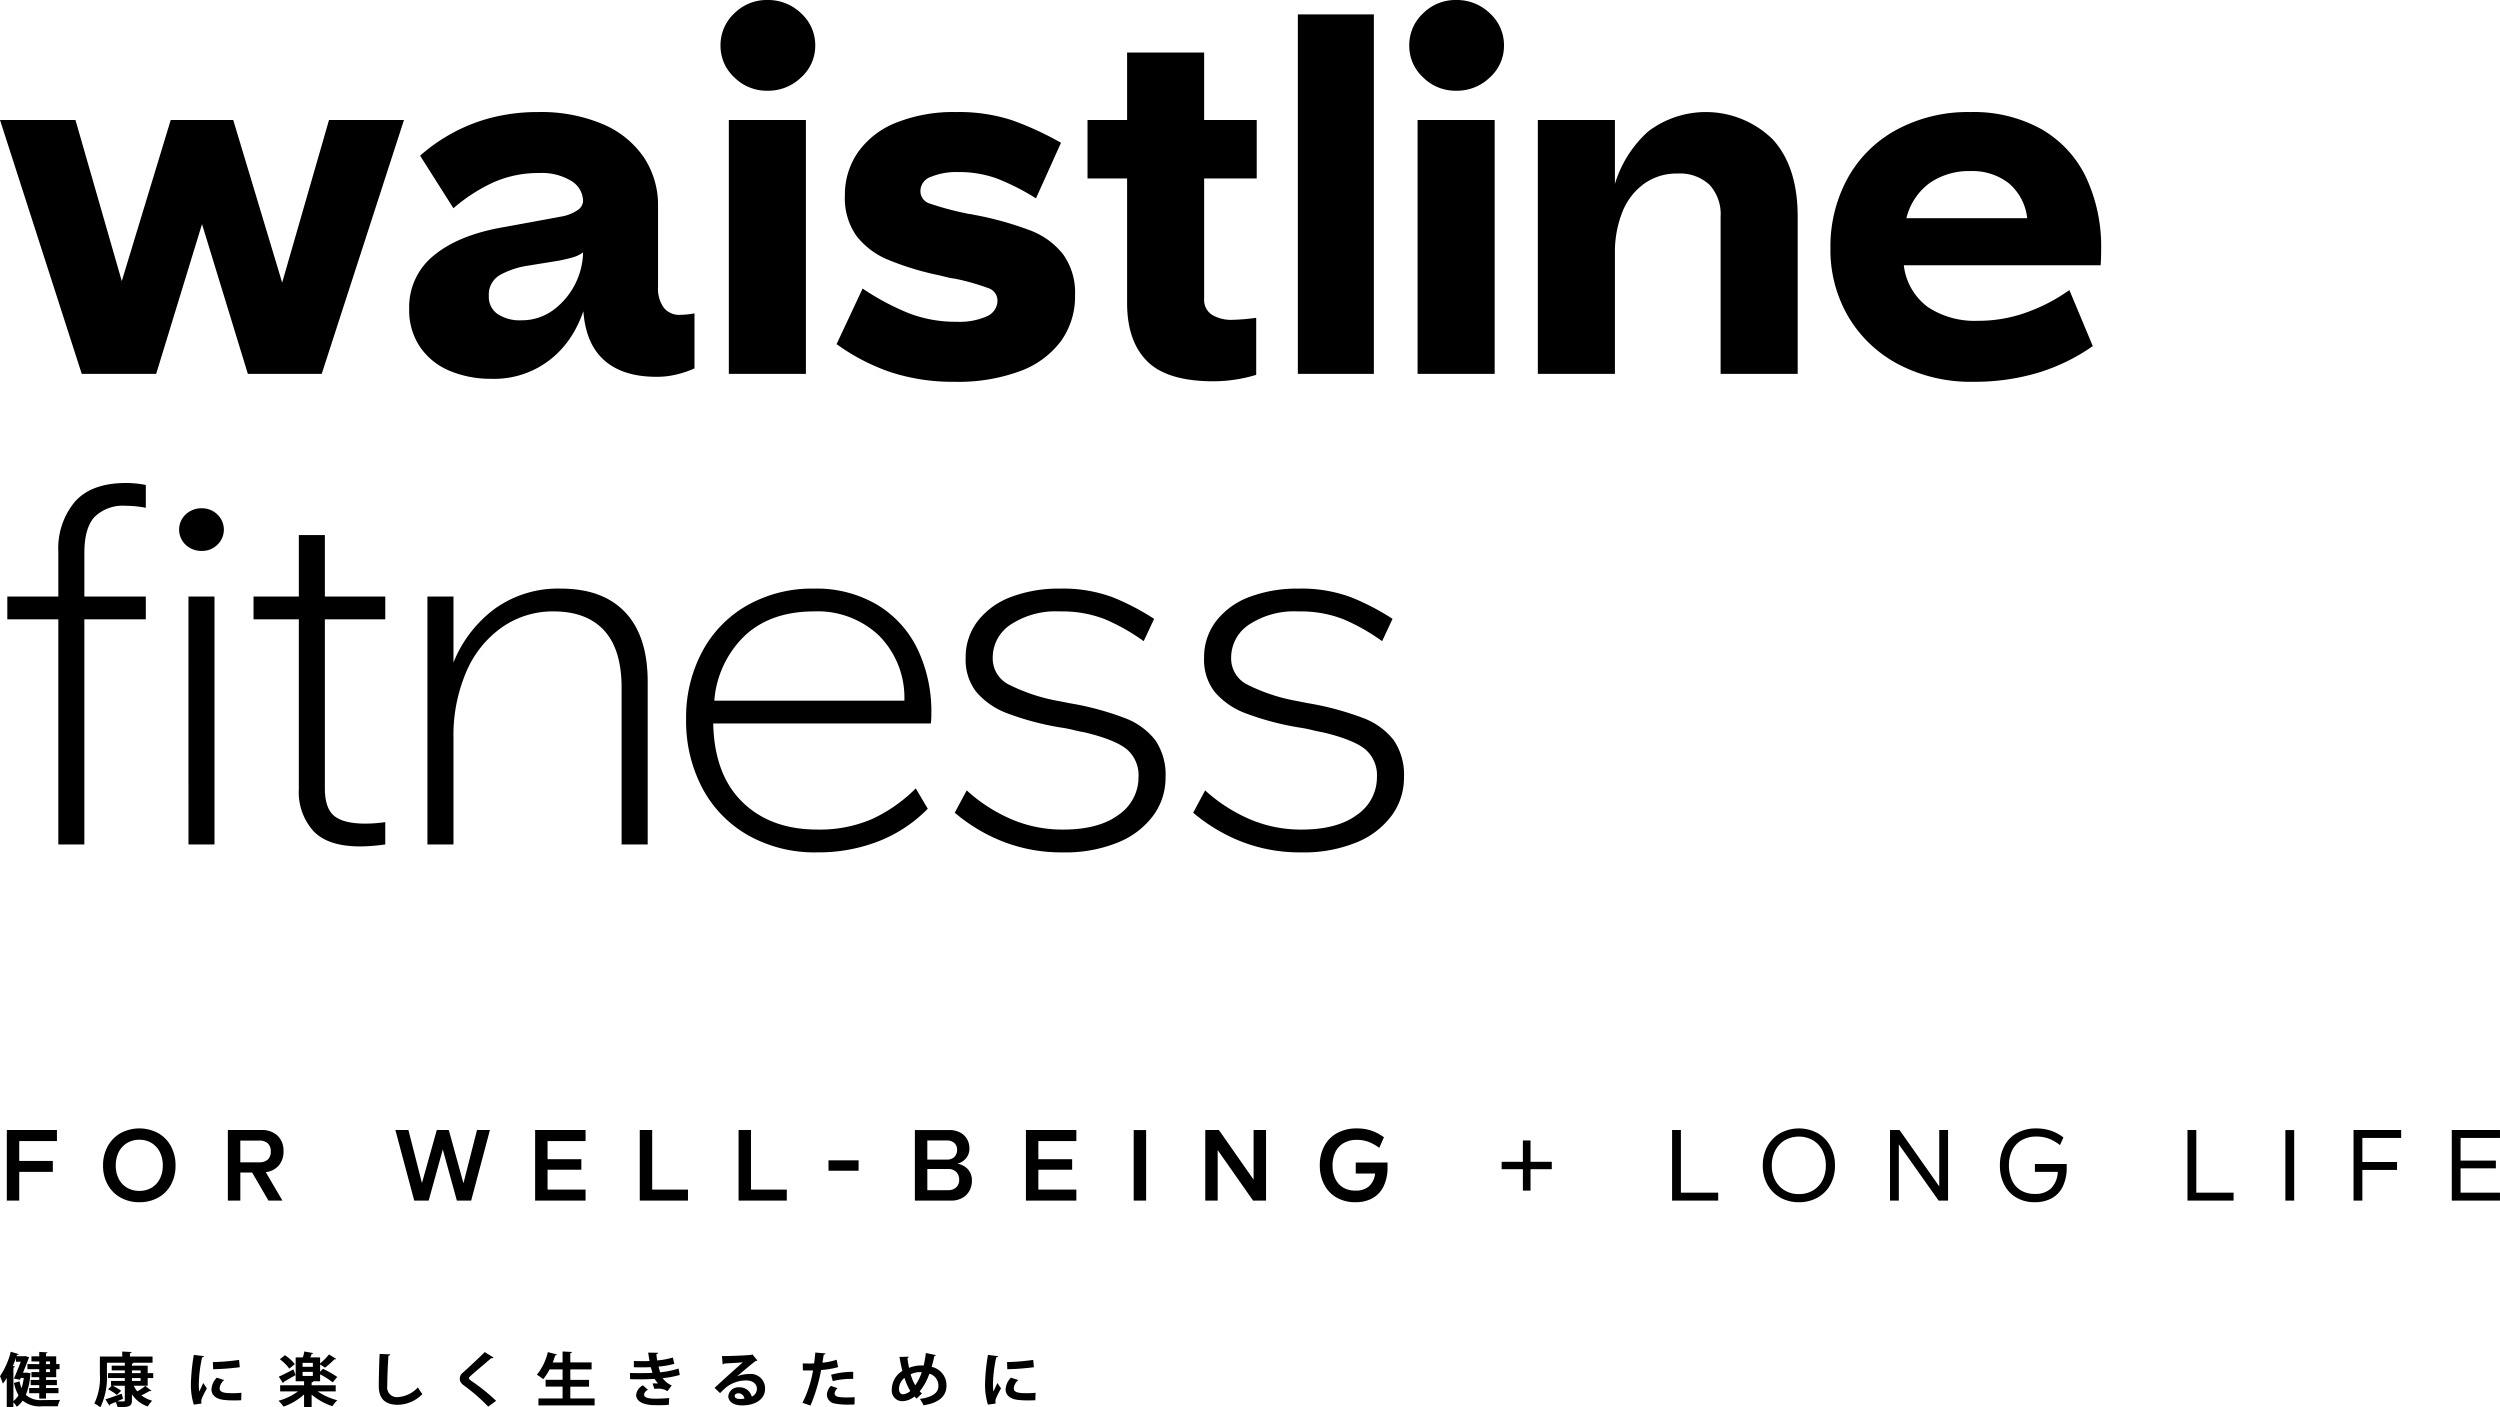 <svg xmlns="http://www.w3.org/2000/svg" width="360" height="202.659" viewBox="0 0 360 202.659"><path d="M47.379 17.278l-6.748 23.419-7.046-23.419h-9l-7.048 23.2-6.672-23.2H0l11.769 36.556H22.49l6.6-21.562 6.6 21.562h10.639l11.845-36.556z"/><g><path d="M70.768 54.548a15.248 15.248 0 0 1-6-1.143 9.592 9.592 0 0 1-4.271-3.427 9.453 9.453 0 0 1-1.574-5.5 9.5 9.5 0 0 1 3.486-7.639q3.486-2.927 9.783-4.07l8.547-1.571a5.925 5.925 0 0 0 2.473-.965 1.666 1.666 0 0 0 .75-1.249h1.425v8.354q-.526 8.5-4.46 12.851a13.064 13.064 0 0 1-10.159 4.359m27.138-9.211a12.214 12.214 0 0 0 2.1-.213v7.924a14.143 14.143 0 0 1-2.361.821 11.961 11.961 0 0 1-3.111.392q-5.1 0-7.8-2.641t-2.774-7.926V28.987a3.421 3.421 0 0 0-1.687-2.928 8.129 8.129 0 0 0-4.61-1.143 15.928 15.928 0 0 0-6.559 1.321 24.236 24.236 0 0 0-5.81 3.749l-4.8-7.568a25.2 25.2 0 0 1 4.836-3.355 24.3 24.3 0 0 1 5.7-2.178 26.962 26.962 0 0 1 6.485-.75 22.783 22.783 0 0 1 9.221 1.714 13.5 13.5 0 0 1 5.96 4.783 12.389 12.389 0 0 1 2.061 7.069v11.638a4.656 4.656 0 0 0 .825 2.963 2.8 2.8 0 0 0 2.324 1.035m-22.865.785a7.644 7.644 0 0 0 4.76-1.571 10.628 10.628 0 0 0 4.16-8.068v-.142a4.767 4.767 0 0 1-1.574.749q-.9.251-2.024.465l-4.423.713a11.954 11.954 0 0 0-3.86 1.287 3.226 3.226 0 0 0-1.687 3.069 2.981 2.981 0 0 0 1.275 2.606 5.756 5.756 0 0 0 3.373.892M110.5 13.066a6.591 6.591 0 0 1-4.76-1.929 6.15 6.15 0 0 1-1.987-4.569 6.233 6.233 0 0 1 1.987-4.641A6.59 6.59 0 0 1 110.5 0a6.811 6.811 0 0 1 4.872 1.928 6.18 6.18 0 0 1 2.024 4.641 6.1 6.1 0 0 1-2.024 4.569 6.812 6.812 0 0 1-4.872 1.929m-5.548 4.211h11.1v36.555h-11.1z"/><path id="Tracé_887" data-name="Tracé 887" d="M145.192 56a28.9 28.9 0 0 1-9.334-1.392 29.567 29.567 0 0 1-7.759-4.034l3.749-8a36.125 36.125 0 0 0 6.6 3.533 18.722 18.722 0 0 0 6.971 1.25 9.638 9.638 0 0 0 4.311-.784 2.474 2.474 0 0 0 1.537-2.285 1.89 1.89 0 0 0-1.35-1.786 32.865 32.865 0 0 0-4.8-1.355 8.792 8.792 0 0 1-1.162-.215q-.563-.141-1.162-.284a40.528 40.528 0 0 1-7.347-2.25 11.062 11.062 0 0 1-4.5-3.426 9.407 9.407 0 0 1-1.649-5.819 10.682 10.682 0 0 1 1.911-6.247 12.2 12.2 0 0 1 5.548-4.248 22.191 22.191 0 0 1 8.509-1.5 24.655 24.655 0 0 1 8.1 1.178 44.036 44.036 0 0 1 7.048 3.248l-3.6 8a33.755 33.755 0 0 0-5.623-2.856 15.943 15.943 0 0 0-5.623-.928 9.6 9.6 0 0 0-3.86.678 2.185 2.185 0 0 0-1.537 2.035 1.868 1.868 0 0 0 1.35 1.821 41.06 41.06 0 0 0 5.173 1.393 2.87 2.87 0 0 0 .524.106 5.614 5.614 0 0 1 .6.107 47.234 47.234 0 0 1 8.134 2.249 10.882 10.882 0 0 1 4.8 3.5 9.445 9.445 0 0 1 1.687 5.819 11.01 11.01 0 0 1-2.061 6.676 12.863 12.863 0 0 1-5.96 4.319 25.657 25.657 0 0 1-9.221 1.5" transform="translate(-7.631 -1.022)"/><path d="M174.746 54.905q-6.672 0-9.558-2.891t-2.886-8.39V25.703h-5.7v-8.425h5.7V7.569h11.094v9.709h7.572v8.425h-7.572v17.349a2.547 2.547 0 0 0 1.088 2.25 5.29 5.29 0 0 0 3.036.75 29.264 29.264 0 0 0 3.373-.286v8.212a21.237 21.237 0 0 1-6.147.927M186.89 2.072h10.946v51.762H186.89zM209.68 13.066a6.594 6.594 0 0 1-4.761-1.929 6.153 6.153 0 0 1-1.986-4.569 6.236 6.236 0 0 1 1.986-4.641A6.593 6.593 0 0 1 209.68 0a6.812 6.812 0 0 1 4.872 1.928 6.18 6.18 0 0 1 2.024 4.641 6.1 6.1 0 0 1-2.024 4.569 6.813 6.813 0 0 1-4.872 1.929m-5.548 4.211h11.1v36.555h-11.1zM221.449 53.834V17.278h11.1v9.211a16.586 16.586 0 0 1 4.8-7.569 13.751 13.751 0 0 1 17.918 1.143q3.6 3.927 3.6 11.138v22.633h-11.1V31.202a6.226 6.226 0 0 0-1.611-4.605 6.256 6.256 0 0 0-4.611-1.607 7.99 7.99 0 0 0-4.835 1.5 9.158 9.158 0 0 0-3.112 4.1 15.647 15.647 0 0 0-1.049 5.891v17.353zM284.194 54.978a22.454 22.454 0 0 1-10.79-2.5 18.277 18.277 0 0 1-7.235-6.854 19.056 19.056 0 0 1-2.586-9.923 20.437 20.437 0 0 1 2.437-9.961 17.6 17.6 0 0 1 7.047-7.033 21.585 21.585 0 0 1 10.683-2.57 20.1 20.1 0 0 1 10.154 2.427 15.892 15.892 0 0 1 6.448 6.89 23.474 23.474 0 0 1 2.211 10.53q0 1.288-.074 2.214h-28.34a8.7 8.7 0 0 0 3.486 6.034 12.217 12.217 0 0 0 7.16 1.964 20.35 20.35 0 0 0 7.234-1.286 25.127 25.127 0 0 0 5.96-3.141l3.373 8.067a27.694 27.694 0 0 1-7.946 3.856 31.852 31.852 0 0 1-9.222 1.286m7.722-23.562a7.663 7.663 0 0 0-2.7-5.069 8.576 8.576 0 0 0-5.472-1.713 10 10 0 0 0-5.81 1.677 8.865 8.865 0 0 0-3.412 5.106zM8.4 121.599V89.185H1.053v-3.284H8.4v-6.426a10.46 10.46 0 0 1 2.4-7.247q2.4-2.677 7.347-2.677a14.585 14.585 0 0 1 2.85.286v3.284a15.391 15.391 0 0 0-2.85-.286 5.845 5.845 0 0 0-4.536 1.606q-1.461 1.607-1.462 5.176v6.284h8.848v3.284h-8.85v32.414zM29.089 79.334a3.289 3.289 0 0 1-2.361-.892 3 3 0 0 1 0-4.355 3.286 3.286 0 0 1 2.361-.893 3.1 3.1 0 0 1 2.211.893 3 3 0 0 1 0 4.355 3.1 3.1 0 0 1-2.211.892m-1.95 6.568h3.748v35.7H27.14zM51.878 121.886q-4.649 0-6.747-2.214a8.356 8.356 0 0 1-2.1-6V89.186h-6.522v-3.285h6.523v-8.853h3.749v8.853h8.7v3.285h-8.7v24.346q0 2.858 1.35 3.962t4.5 1.108a21.135 21.135 0 0 0 2.848-.215v3.213a27.232 27.232 0 0 1-3.6.287M61.548 121.599v-35.7h3.753v9.5a17.952 17.952 0 0 1 5.96-7.748 15.584 15.584 0 0 1 9.483-2.891q6.073 0 9.3 3.428t3.224 10v23.417h-3.757V99.038q0-5.5-2.512-8.247t-7.309-2.749a12.747 12.747 0 0 0-7.347 2.249 14.987 14.987 0 0 0-5.172 6.389 23.178 23.178 0 0 0-1.87 9.641v15.278zM117.623 122.741a19.461 19.461 0 0 1-9.9-2.463 16.9 16.9 0 0 1-6.6-6.818 20.741 20.741 0 0 1-2.324-9.923 20.123 20.123 0 0 1 2.286-9.638 16.669 16.669 0 0 1 6.485-6.713 18.971 18.971 0 0 1 9.67-2.427 17.208 17.208 0 0 1 9 2.284 15.059 15.059 0 0 1 5.849 6.354 20.743 20.743 0 0 1 2.024 9.354 10.434 10.434 0 0 1-.075 1.428h-31.333q.151 7.354 4.2 11.316t10.8 3.962a18.989 18.989 0 0 0 7.835-1.5 22.056 22.056 0 0 0 6.335-4.427l1.724 2.928a20.235 20.235 0 0 1-6.971 4.639 23.735 23.735 0 0 1-9 1.642m12.6-21.846a12.658 12.658 0 0 0-3.673-9.388 12.852 12.852 0 0 0-9.3-3.464q-6.224 0-9.971 3.464a14.517 14.517 0 0 0-4.423 9.388zM153.082 122.742a23.083 23.083 0 0 1-8.7-1.571 24.673 24.673 0 0 1-6.9-4.14l1.724-3.214a23.175 23.175 0 0 0 6.409 4.142 18.678 18.678 0 0 0 7.46 1.5q5.171 0 8.021-2.142a6.528 6.528 0 0 0 2.85-5.425 4.906 4.906 0 0 0-1.65-3.964q-1.65-1.391-6.072-2.461-.827-.144-1.687-.358a19.129 19.129 0 0 0-1.837-.356 40.138 40.138 0 0 1-7.647-2.035 10.781 10.781 0 0 1-4.46-3.071 7.505 7.505 0 0 1-1.537-4.89 8.518 8.518 0 0 1 1.761-5.355 10.831 10.831 0 0 1 4.835-3.464 19.4 19.4 0 0 1 6.972-1.177 20.5 20.5 0 0 1 7.609 1.249 34.514 34.514 0 0 1 5.96 3.106l-1.5 3.213a28.683 28.683 0 0 0-5.622-3.177 16.971 16.971 0 0 0-6.448-1.106 11.786 11.786 0 0 0-7.084 1.891 5.687 5.687 0 0 0-2.586 4.748 4.215 4.215 0 0 0 2.174 3.82 26.109 26.109 0 0 0 7.421 2.463c.25.048.488.1.713.142s.461.1.712.143a41.849 41.849 0 0 1 7.984 2.142 10.014 10.014 0 0 1 4.423 3.213 8.879 8.879 0 0 1 1.461 5.356 9.179 9.179 0 0 1-1.761 5.461 11.76 11.76 0 0 1-5.1 3.891 20.013 20.013 0 0 1-7.908 1.428M187.416 122.742a23.083 23.083 0 0 1-8.7-1.571 24.673 24.673 0 0 1-6.9-4.14l1.724-3.214a23.175 23.175 0 0 0 6.409 4.142 18.678 18.678 0 0 0 7.46 1.5q5.171 0 8.021-2.142a6.528 6.528 0 0 0 2.849-5.425 4.906 4.906 0 0 0-1.65-3.964q-1.65-1.391-6.072-2.461-.827-.144-1.687-.358a19.129 19.129 0 0 0-1.837-.356 40.136 40.136 0 0 1-7.647-2.035 10.781 10.781 0 0 1-4.46-3.071 7.505 7.505 0 0 1-1.537-4.89 8.518 8.518 0 0 1 1.761-5.355 10.831 10.831 0 0 1 4.835-3.464 19.4 19.4 0 0 1 6.972-1.177 20.5 20.5 0 0 1 7.609 1.249 34.513 34.513 0 0 1 5.96 3.106l-1.5 3.213a28.684 28.684 0 0 0-5.622-3.177 16.971 16.971 0 0 0-6.448-1.106 11.786 11.786 0 0 0-7.084 1.891 5.687 5.687 0 0 0-2.586 4.748 4.215 4.215 0 0 0 2.174 3.82 26.109 26.109 0 0 0 7.421 2.463c.25.048.488.1.713.142s.461.1.712.143a41.848 41.848 0 0 1 7.984 2.142 10.014 10.014 0 0 1 4.423 3.213 8.88 8.88 0 0 1 1.461 5.356 9.179 9.179 0 0 1-1.761 5.461 11.76 11.76 0 0 1-5.1 3.891 20.013 20.013 0 0 1-7.908 1.428"/></g><g><path d="M3.9 197.661l.516.1a.441.441 0 0 1-.053.153 9.324 9.324 0 0 1-.642 2.953 3.235 3.235 0 0 0 2.407.739c.41 0 2.024 0 2.531-.018a3.23 3.23 0 0 0-.338.917h-2.25a3.947 3.947 0 0 1-2.808-.814 3.567 3.567 0 0 1-.847.882 3.416 3.416 0 0 0-.49-.645v.712H.972v-4.206a7.373 7.373 0 0 1-.563.814A10.67 10.67 0 0 0 0 198.162a10.915 10.915 0 0 0 1.551-3.514l1.141.348c-.035.068-.106.11-.24.1l-.071.2h1.078l.188-.025.543.17c-.008.016-.313.848-.882 2.232h.427zm-1.738-.882a.25.25 0 0 1-.232.144v4.829a3 3 0 0 0 .731-.832 6.372 6.372 0 0 1-.651-1.774l.8-.229a5.778 5.778 0 0 0 .294.985 8.665 8.665 0 0 0 .321-1.477h-.438l-.115.262L2 198.51c.338-.747.712-1.689.989-2.419H2.3v-.543c-.134.381-.285.772-.446 1.146zm3.494-.348v-.381H4.529v-.739h1.123v-.637l1.195.068c-.009.076-.071.127-.223.152v.416h1.47v1.12h.482v.738h-.482v1.146h-1.47v.4h1.568v.746H6.624v.408h1.791v.756H6.624v.772h-.972v-.772H4.2v-.756h1.452v-.408h-1.23v-.746h1.23v-.4H4.529v-.738h1.123v-.408h-1.7v-.738zm1.542-.381h-.574v.381h.571zm0 1.119h-.574v.408h.571zM21.265 199.545h-2a3.511 3.511 0 0 0 .509.814 8.783 8.783 0 0 0 1.15-.79l.874.7a.189.189 0 0 1-.152.052.509.509 0 0 1-.107-.018 11.644 11.644 0 0 1-1.185.628 4.526 4.526 0 0 0 1.568.773 3.726 3.726 0 0 0-.65.823A4.44 4.44 0 0 1 19 200.788v.841c0 .925-.472 1.011-2.069 1.011a3.087 3.087 0 0 0-.267-.748l-.82.34a.2.2 0 0 1-.1.169l-.561-.9c.6-.178 1.479-.5 2.345-.806.062.22.124.449.186.729-.276.127-.561.245-.828.365.222.008.445.016.614.016.428 0 .473 0 .473-.186v-2.074H16.21a7.212 7.212 0 0 1 1.239.729l-.616.6a7.659 7.659 0 0 0-1.275-.823l.544-.51h-.116v-.688h1.988v-.415h-2.415v-.71h2.416v-.39h-1.889v-.679h1.89v-.425h-2.577v1.6a10.139 10.139 0 0 1-.946 4.829 4.171 4.171 0 0 0-.864-.56 8.675 8.675 0 0 0 .793-4.269v-2.49h3.219v-.722l1.354.068c-.009.085-.071.136-.241.169v.485h3.254v.891h-2.745c-.018.076-.081.127-.223.144v.28h2.265v1.069h.8v.713h-.8zM19 197.728h1.249v-.39H19zm0 1.129h1.249v-.415H19zM29.382 195.292c-.018.093-.1.154-.277.161a19.439 19.439 0 0 0-.473 3.735 7.417 7.417 0 0 0 .063 1.2c.107-.246.455-.968.571-1.239l.526.78a15.219 15.219 0 0 0-.74 1.469 1.407 1.407 0 0 0-.071.407 1.076 1.076 0 0 0 .045.3l-1.123.161a9.61 9.61 0 0 1-.411-3.029 27.823 27.823 0 0 1 .42-4.134zm5.349 6.341c-.33.016-.687.025-1.026.025a12.643 12.643 0 0 1-1.515-.076c-1.239-.16-1.738-.789-1.738-1.511a2.594 2.594 0 0 1 .766-1.688l1.07.348a1.7 1.7 0 0 0-.66 1.187c0 .637.8.7 1.863.7a11.965 11.965 0 0 0 1.275-.059zm-4.074-5.492a32.452 32.452 0 0 0 3.77-.313l.1 1.051a34.511 34.511 0 0 1-3.833.289zM48.34 200.36h-2.6a8.882 8.882 0 0 0 2.835 1.274 4.8 4.8 0 0 0-.713.858 8.977 8.977 0 0 1-2.986-1.664v1.8h-1.091v-1.827a8.623 8.623 0 0 1-2.961 1.757 4.8 4.8 0 0 0-.721-.848 8.414 8.414 0 0 0 2.807-1.35h-2.567v-.882h3.442v-.578h-1.207v-3.438h1.033a6.5 6.5 0 0 0 .214-.848l1.293.229c-.026.068-.107.11-.233.11a5.093 5.093 0 0 1-.2.509h1.409v.876a9 9 0 0 0 1.284-1.3l1.034.645a.23.23 0 0 1-.178.067.327.327 0 0 1-.09-.008 10.849 10.849 0 0 1-1.346 1.2l-.7-.467v1.061l.4-.433a15.1 15.1 0 0 1 2.069 1.18l-.661.772a12.28 12.28 0 0 0-1.81-1.154v1h-.981c-.009.085-.081.144-.24.161v.416h3.468zm-8.193-2.121c.543-.237 1.328-.645 2.113-1.044l.294.824c-.615.357-1.265.73-1.7.967a.191.191 0 0 1-.107.179zm.882-3.09a6.194 6.194 0 0 1 1.427 1.282l-.793.654a6.142 6.142 0 0 0-1.365-1.349zm4.021 1.1h-1.479v.568h1.479zm-1.479 1.884h1.479v-.586h-1.479zM56.202 195.028c-.018.1-.1.169-.267.194a74.194 74.194 0 0 0-.171 4.362 1.4 1.4 0 0 0 1.534 1.6 4.3 4.3 0 0 0 2.88-1.4 7.132 7.132 0 0 0 .65.96 5.056 5.056 0 0 1-3.539 1.545c-1.979 0-2.745-1.027-2.745-2.7 0-1.137.062-3.6.124-4.625zM70.302 202.558a25.2 25.2 0 0 0-3.432-3c-.535-.4-.659-.637-.659-1.052a1.048 1.048 0 0 1 .419-.824 94.629 94.629 0 0 0 3.173-2.979l1.275.781a.378.378 0 0 1-.347.093c-.82.722-2.077 1.766-2.808 2.411-.2.187-.4.356-.4.476 0 .136.222.3.543.517a27.833 27.833 0 0 1 3.375 2.737zM82.125 201.378h3.5v1h-8.091v-1h3.477v-1.705H78.57v-.977h2.442v-1.506h-1.874a7.4 7.4 0 0 1-.919 1.41 6.3 6.3 0 0 0-.909-.637 8.114 8.114 0 0 0 1.578-3.259l1.32.34a.235.235 0 0 1-.25.11c-.107.348-.232.7-.365 1.045h1.417v-1.585l1.354.068c-.009.085-.081.136-.24.169v1.339h3.066v1h-3.065v1.511h2.7v.977h-2.7zM97.889 197.991a13.041 13.041 0 0 1-2.469.459 3.1 3.1 0 0 0 1.31 1.053l-.623.831a2.258 2.258 0 0 0-1.382-.365 3.169 3.169 0 0 0-.49.034l-.267-.78c.116-.008.258-.018.4-.018s.285.009.392.018a3.565 3.565 0 0 1-.481-.662c-.65.042-1.354.059-1.917.059-.436 0-1.078 0-1.631-.017l-.018-.891c.357.008.785.017 1.186.017.685 0 1.372 0 2.059-.043-.063-.2-.178-.543-.25-.823-.295.025-.687.034-1.025.034-.492 0-.972 0-1.41-.017l.009-.9c.473.025.944.025 1.355.025.267 0 .623 0 .892-.025a20.005 20.005 0 0 1-.188-1.206l1.417.026c0 .1-.089.178-.24.2.026.272.062.612.115.9a10.539 10.539 0 0 0 2.256-.421l.214.909a12.065 12.065 0 0 1-2.273.4c.08.289.16.611.232.823a12.72 12.72 0 0 0 2.648-.542zm-1.578 4.3c-.339.033-.794.059-1.417.059-.205 0-.428-.008-.678-.008-1.541-.018-2.611-.518-2.611-1.494a1.78 1.78 0 0 1 .971-1.359l.74.654a.893.893 0 0 0-.571.653c0 .586 1.025.612 1.658.612.616 0 1.444-.035 1.961-.094zM106.179 198.17a4.912 4.912 0 0 1 1.7-.313 2.066 2.066 0 0 1 2.29 2.121c0 1.519-1.389 2.4-3.333 2.4-1.151 0-1.962-.5-1.962-1.358a1.457 1.457 0 0 1 1.569-1.248 1.782 1.782 0 0 1 1.81 1.343 1.225 1.225 0 0 0 .74-1.13c0-.729-.633-1.2-1.534-1.2a4.634 4.634 0 0 0-2.968 1.053c-.214.187-.571.526-.8.773l-.794-.757c.633-.6 2.88-2.631 4.074-3.683-.437.059-1.979.135-2.692.178a.339.339 0 0 1-.214.128l-.1-1.2c1.141 0 3.656-.093 4.244-.186l.133-.059.723.866a.477.477 0 0 1-.259.093c-.464.323-1.9 1.545-2.631 2.165zm.473 3.284a3.475 3.475 0 0 0 .544-.05.878.878 0 0 0-.838-.773c-.294 0-.562.144-.562.391 0 .4.562.432.856.432M120.688 196.863a11.685 11.685 0 0 1-2.442.416 25.079 25.079 0 0 1-1.534 5.117l-1.158-.39a16.308 16.308 0 0 0 1.524-4.668c-.143.008-.777.008-.946.008-.187 0-.365 0-.517-.008l-.018-1.011c.286.018.749.018 1.177.018.143 0 .3-.008.454-.008.071-.493.134-1.078.178-1.571l1.454.12c-.009.1-.116.177-.25.2a83.53 83.53 0 0 1-.177 1.146 9.5 9.5 0 0 0 2.045-.431zm2.362 5.38a14.35 14.35 0 0 1-.91.025 9.448 9.448 0 0 1-1.89-.152 1.319 1.319 0 0 1-1.176-1.29 1.935 1.935 0 0 1 .572-1.257l.953.331a1.158 1.158 0 0 0-.409.746c0 .468.454.586 1.817.586.357 0 .732-.017 1.061-.042zm-3.372-4.28a11.587 11.587 0 0 1 3.182-.415v1.018a10.884 10.884 0 0 0-2.942.314zM134.758 195.132c-.026.093-.115.127-.214.136-.107.543-.25 1.086-.383 1.562a2.7 2.7 0 0 1 2.131 2.707c0 1.519-1.078 2.478-3.3 2.826a6.174 6.174 0 0 0-.527-.917c1.677-.245 2.666-.789 2.666-1.883a1.784 1.784 0 0 0-1.3-1.748 8.58 8.58 0 0 1-1.391 2.537 3.182 3.182 0 0 0 .321.3l-.775.747c-.1-.094-.205-.2-.3-.307a2.861 2.861 0 0 1-1.765.68 1.517 1.517 0 0 1-1.5-1.689 3.143 3.143 0 0 1 1.524-2.673c-.169-.628-.3-1.308-.419-2.012l1.329-.035a.236.236 0 0 1-.188.2c.062.475.143.95.231 1.408a4.776 4.776 0 0 1 1.9-.347 1.575 1.575 0 0 1 .214.009 18.061 18.061 0 0 0 .312-1.8zm-3.681 5.169a8.4 8.4 0 0 1-.829-1.884 2.052 2.052 0 0 0-.794 1.57c0 .459.214.789.571.789a1.7 1.7 0 0 0 1.052-.475m.722-.824a6.948 6.948 0 0 0 .927-1.884 1.947 1.947 0 0 0-.222-.008 3.037 3.037 0 0 0-1.373.314 6.628 6.628 0 0 0 .668 1.579M143.738 195.292c-.017.093-.1.154-.276.161a19.424 19.424 0 0 0-.472 3.735 7.435 7.435 0 0 0 .062 1.2c.107-.246.455-.968.571-1.239l.526.78a15.236 15.236 0 0 0-.74 1.469 1.407 1.407 0 0 0-.071.407 1.11 1.11 0 0 0 .044.3l-1.123.161a9.611 9.611 0 0 1-.41-3.029 27.816 27.816 0 0 1 .42-4.134zm5.349 6.341a21.58 21.58 0 0 1-1.025.025 12.633 12.633 0 0 1-1.515-.076c-1.24-.16-1.739-.789-1.739-1.511a2.6 2.6 0 0 1 .767-1.688l1.07.348a1.693 1.693 0 0 0-.659 1.187c0 .637.8.7 1.862.7a11.993 11.993 0 0 0 1.275-.059zm-4.074-5.492a32.452 32.452 0 0 0 3.77-.313l.1 1.051a34.527 34.527 0 0 1-3.833.289zM.981 172.888v-10.164h7.218v1.589H2.771v2.858h4.836v1.574H2.771v4.143zM20.08 173.119a5.433 5.433 0 0 1-2.728-.672 4.758 4.758 0 0 1-1.848-1.869 5.558 5.558 0 0 1-.664-2.744 5.638 5.638 0 0 1 .664-2.756 4.834 4.834 0 0 1 1.848-1.9 5.745 5.745 0 0 1 5.442 0 4.737 4.737 0 0 1 1.833 1.9 5.745 5.745 0 0 1 .65 2.756 5.664 5.664 0 0 1-.65 2.744 4.662 4.662 0 0 1-1.833 1.869 5.406 5.406 0 0 1-2.714.672m-.015-1.632a3.381 3.381 0 0 0 1.761-.454 3.112 3.112 0 0 0 1.191-1.284 4.137 4.137 0 0 0 .425-1.914 4.213 4.213 0 0 0-.425-1.934 3.216 3.216 0 0 0-1.19-1.307 3.312 3.312 0 0 0-1.762-.47 3.349 3.349 0 0 0-1.769.47 3.2 3.2 0 0 0-1.2 1.307 4.213 4.213 0 0 0-.425 1.934 4.138 4.138 0 0 0 .425 1.914 3.1 3.1 0 0 0 1.2 1.284 3.42 3.42 0 0 0 1.769.454M32.813 172.888v-10.164h4.807a3.25 3.25 0 0 1 2.361.823 2.983 2.983 0 0 1 .844 2.238 3.048 3.048 0 0 1-.671 2.036 2.905 2.905 0 0 1-1.884.967l2.4 4.1h-2.01l-2.353-4.042h-1.7v4.042zm4.533-5.515a1.771 1.771 0 0 0 1.2-.383 1.457 1.457 0 0 0 .441-1.163 1.512 1.512 0 0 0-.441-1.2 1.771 1.771 0 0 0-1.2-.383h-2.743v3.129zM59.649 172.888l-2.714-10.164h1.877l1.949 7.638 2.136-7.638h1.732l2.108 7.666 1.951-7.666h1.86l-2.7 10.164h-2.06l-2.025-7.362-2.035 7.362zM77.059 172.888v-10.164h7.262v1.589h-5.472v2.613h4.865v1.516h-4.865v2.857h5.472v1.589zM92.125 172.888v-10.164h1.789v8.575h5.155v1.589zM106.354 172.888v-10.164h1.789v8.575h5.155v1.589zM119.305 167.085h4.332v1.501h-4.332zM131.743 172.889v-10.164h4.937a3.331 3.331 0 0 1 1.558.346 2.433 2.433 0 0 1 1.011.952 2.671 2.671 0 0 1 .346 1.343 2.169 2.169 0 0 1-.462 1.4 2.431 2.431 0 0 1-1.27.809 2.632 2.632 0 0 1 1.551.837 2.4 2.4 0 0 1 .542 1.615 2.95 2.95 0 0 1-.369 1.467 2.587 2.587 0 0 1-1.046 1.025 3.281 3.281 0 0 1-1.588.369zm4.605-5.905a1.474 1.474 0 0 0 1.082-.383 1.416 1.416 0 0 0 .39-1.061 1.225 1.225 0 0 0-.4-.952 1.585 1.585 0 0 0-1.1-.362h-2.787v2.758zm.173 4.4a1.64 1.64 0 0 0 1.176-.405 1.457 1.457 0 0 0 .426-1.111 1.491 1.491 0 0 0-.426-1.113 1.586 1.586 0 0 0-1.162-.418h-3v3.051zM147.734 172.888v-10.164h7.261v1.589h-5.472v2.613h4.866v1.516h-4.866v2.857h5.472v1.589zM163.253 162.725h1.789v10.164h-1.789zM173.561 172.888v-10.164h1.963l4.994 7.147v-7.147h1.791v10.164h-1.863l-5.1-7.276v7.276zM195.178 173.119a5.3 5.3 0 0 1-2.736-.685 4.545 4.545 0 0 1-1.775-1.892 5.927 5.927 0 0 1-.614-2.735 5.821 5.821 0 0 1 .628-2.743 4.586 4.586 0 0 1 1.833-1.885 5.775 5.775 0 0 1 2.894-.685 6.528 6.528 0 0 1 1.559.172 6.229 6.229 0 0 1 1.22.433 8.505 8.505 0 0 1 1.1.665l-.673 1.53a6.582 6.582 0 0 0-1.5-.851 4.667 4.667 0 0 0-1.732-.3 3.672 3.672 0 0 0-1.919.476 2.967 2.967 0 0 0-1.184 1.307 4.372 4.372 0 0 0-.39 1.884 4.435 4.435 0 0 0 .39 1.921 2.914 2.914 0 0 0 1.125 1.27 3.4 3.4 0 0 0 1.791.446 2.868 2.868 0 0 0 1.919-.6 2.881 2.881 0 0 0 .9-1.854h-2.786v-1.591h4.575v.65a6.151 6.151 0 0 1-.577 2.8 3.868 3.868 0 0 1-1.61 1.705 5.012 5.012 0 0 1-2.432.562M219.296 171.444v-3.075h-3.061v-1.068h3.061v-3.075h1.1v3.075h3.06v1.068h-3.06v3.075zM240.779 172.888v-10.164h1.27v9.023h5.37v1.141zM259.039 173.119a5.348 5.348 0 0 1-2.685-.672 4.758 4.758 0 0 1-1.848-1.876 5.585 5.585 0 0 1-.664-2.737 5.647 5.647 0 0 1 .664-2.756 4.84 4.84 0 0 1 1.848-1.9 5.633 5.633 0 0 1 5.385 0 4.793 4.793 0 0 1 1.84 1.9 5.7 5.7 0 0 1 .656 2.756 5.637 5.637 0 0 1-.656 2.737 4.713 4.713 0 0 1-1.84 1.876 5.381 5.381 0 0 1-2.7.672m0-1.169a3.9 3.9 0 0 0 2.021-.519 3.6 3.6 0 0 0 1.371-1.451 4.527 4.527 0 0 0 .487-2.145 4.646 4.646 0 0 0-.491-2.172 3.611 3.611 0 0 0-1.367-1.469 4.137 4.137 0 0 0-4.042 0 3.66 3.66 0 0 0-1.378 1.472 4.586 4.586 0 0 0-.5 2.172 4.469 4.469 0 0 0 .5 2.145 3.655 3.655 0 0 0 1.378 1.448 3.9 3.9 0 0 0 2.021.519M272.163 172.888v-10.164h1.371l5.718 8.114v-8.114h1.27v10.164h-1.359l-5.731-8.1v8.1zM293.011 173.119a5.118 5.118 0 0 1-2.685-.685 4.515 4.515 0 0 1-1.74-1.883 6.052 6.052 0 0 1-.6-2.744 5.93 5.93 0 0 1 .614-2.735 4.49 4.49 0 0 1 1.8-1.892 5.627 5.627 0 0 1 2.853-.686 6.493 6.493 0 0 1 1.508.166 5.939 5.939 0 0 1 1.256.439 7.352 7.352 0 0 1 1.118.694l-.5 1.1a6.187 6.187 0 0 0-1.559-.911 4.966 4.966 0 0 0-1.819-.317 4.155 4.155 0 0 0-2.173.541 3.411 3.411 0 0 0-1.349 1.472 4.85 4.85 0 0 0-.448 2.13 5.049 5.049 0 0 0 .441 2.166 3.25 3.25 0 0 0 1.278 1.443 3.836 3.836 0 0 0 2.021.506 3.22 3.22 0 0 0 2.331-.8 3.589 3.589 0 0 0 .96-2.374h-3.291v-1.13h4.575v.475a6.126 6.126 0 0 1-.57 2.786 3.8 3.8 0 0 1-1.6 1.682 5.024 5.024 0 0 1-2.424.555M314.997 172.888v-10.164h1.27v9.023h5.37v1.141zM329.094 162.725h1.27v10.164h-1.27zM338.91 172.888v-10.164h6.857v1.142h-5.587v3.464h4.995v1.14h-4.995v4.418zM353.056 172.888v-10.164h6.941v1.142h-5.673v3.262h5.081v1.111h-5.081v3.508h5.673v1.141z"/></g></svg>